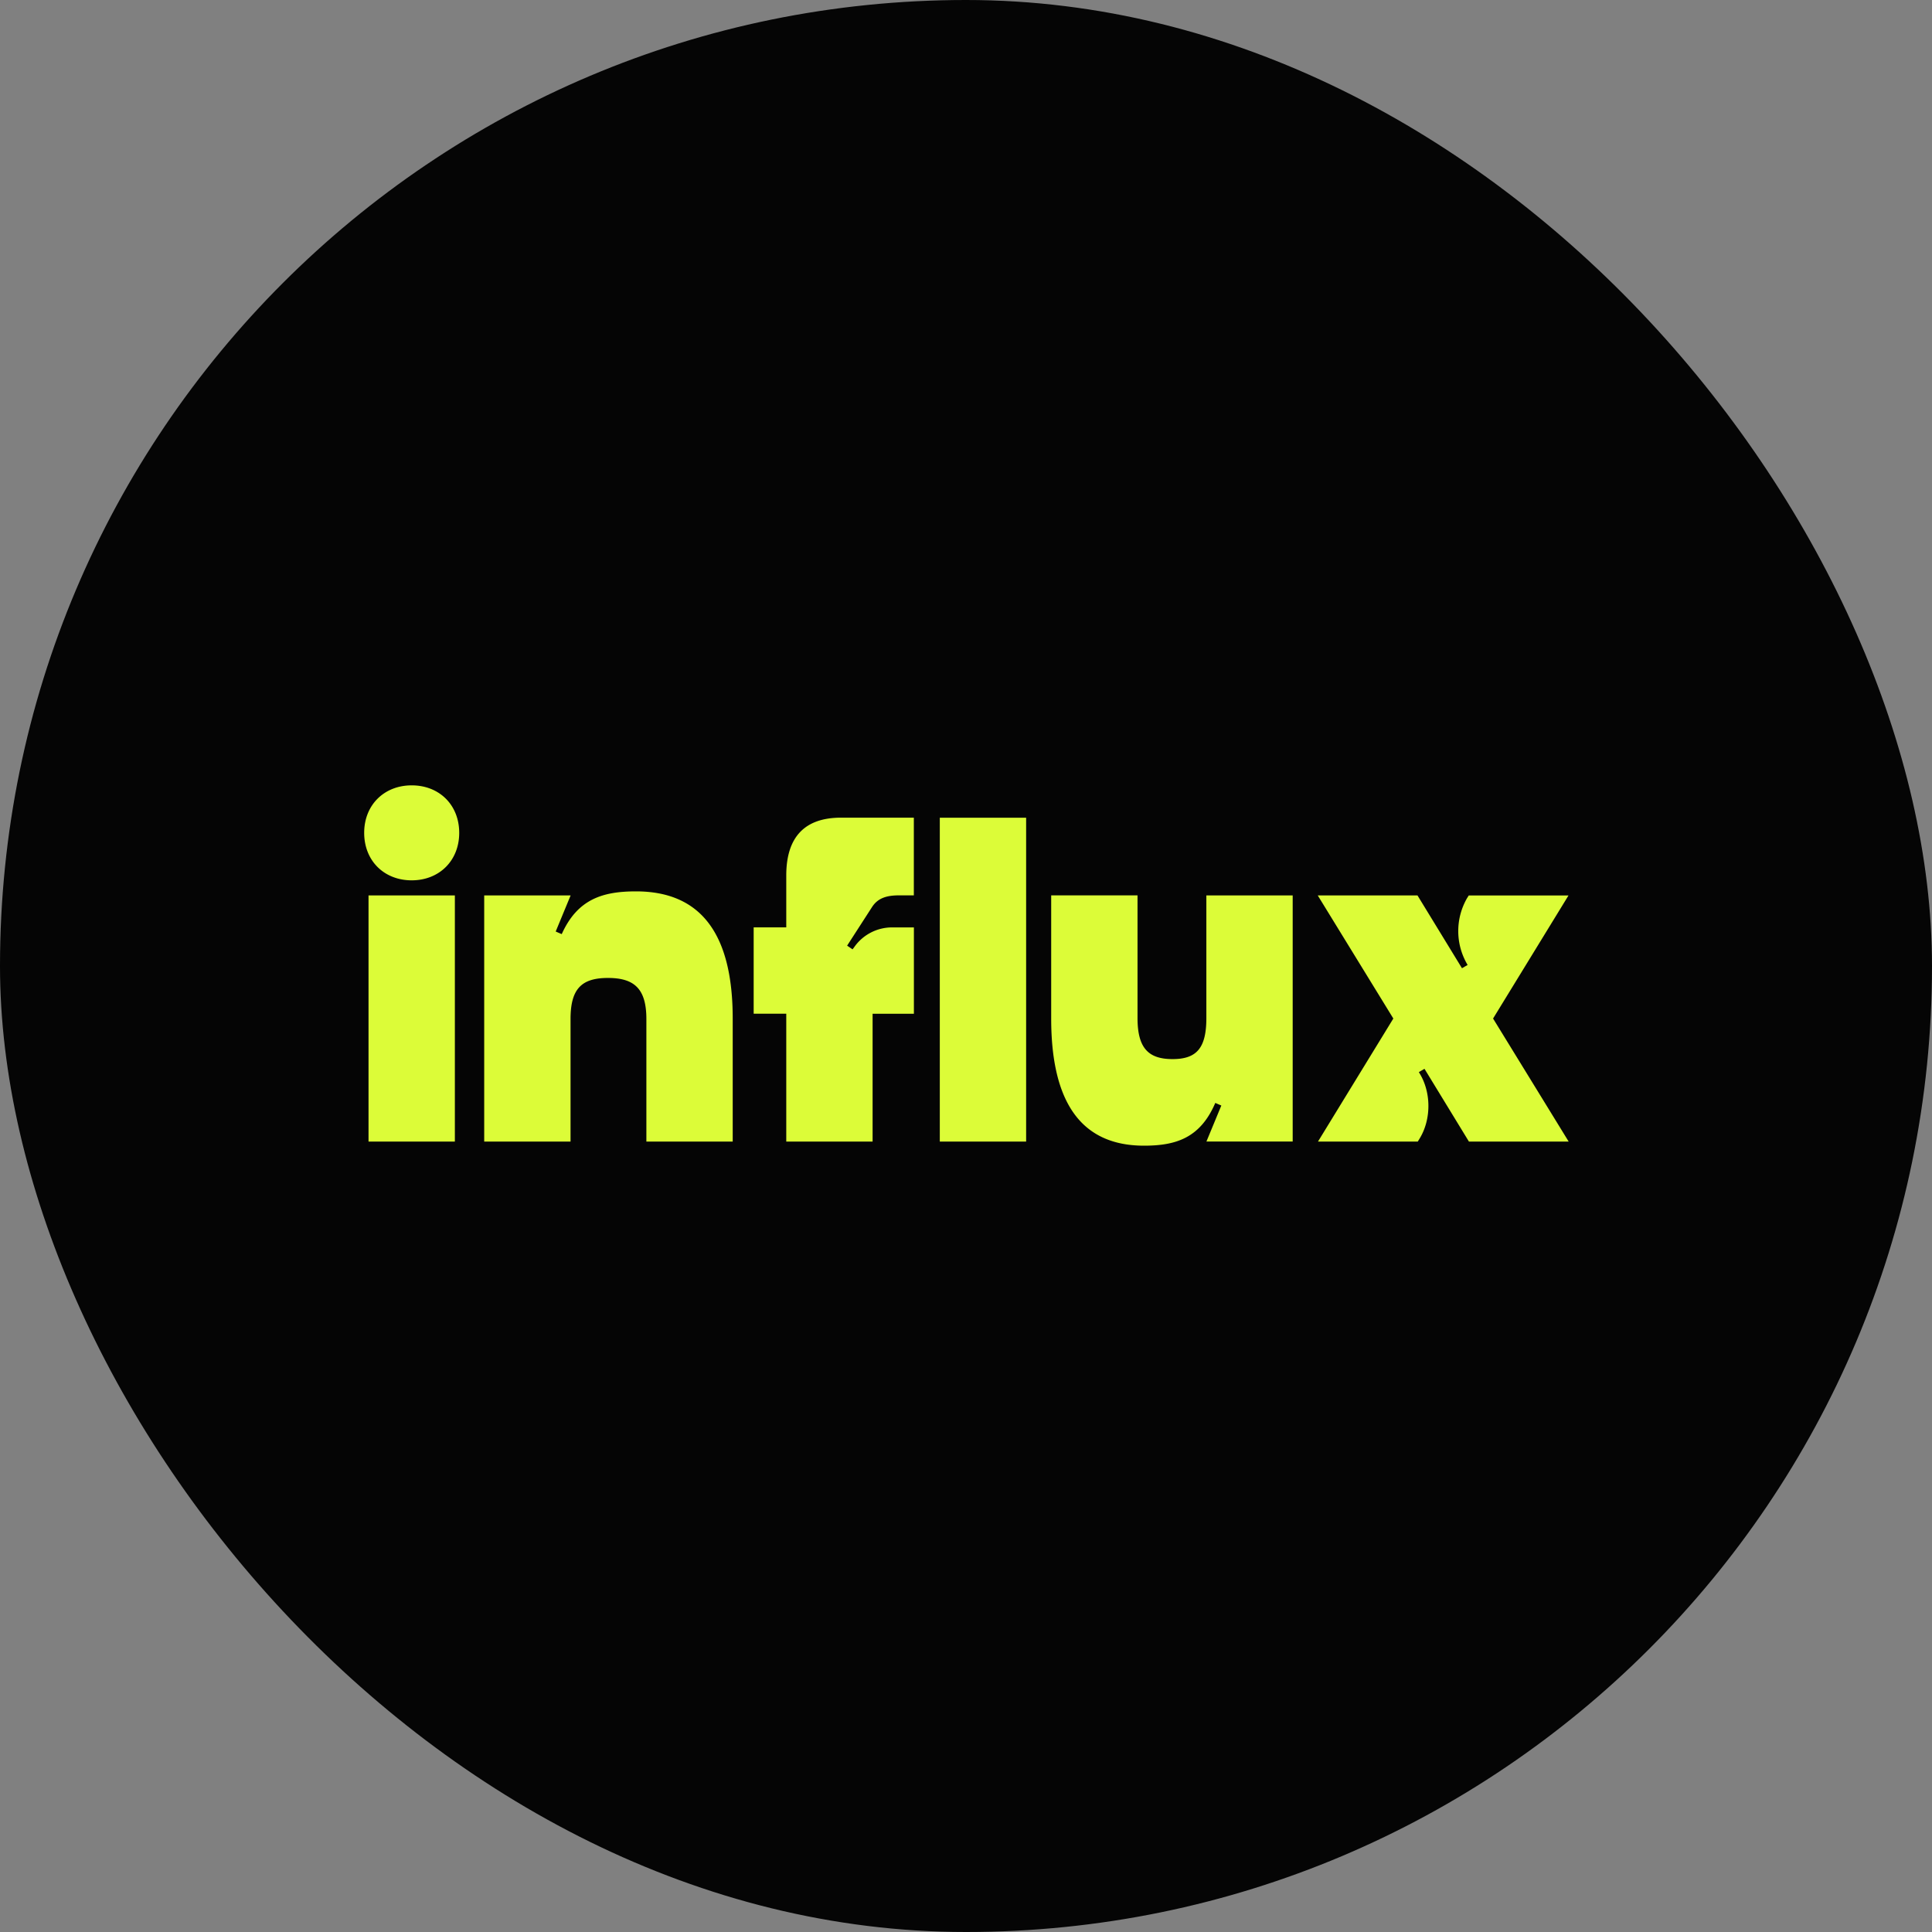 <svg xmlns="http://www.w3.org/2000/svg" width="32" height="32" fill="none"><rect width="100%" height="100%" fill="#808080" stroke="none"/><rect width="32" height="32" fill="#050505" rx="16"/><path fill="#DCFC38" d="M6.819 13.008c.458 0 .787.325.787.787 0 .46-.33.786-.787.786-.458 0-.787-.325-.787-.787 0-.46.33-.786.787-.786Zm.715 5.9h-1.43v-4.077h1.43v4.077Zm1.917-4.076-.247.597.1.043c.262-.583.683-.708 1.23-.708 1.08 0 1.602.711 1.602 2.106v2.038h-1.43v-2.03c0-.498-.197-.68-.636-.68-.44 0-.62.182-.62.68v2.03H8.02v-4.077h1.432Zm4.691.865a.765.765 0 0 1 .655-.336h.34v1.43h-.684v2.117h-1.43V16.79h-.54v-1.43h.54v-.859c0-.636.304-.958.908-.958h1.205v1.287h-.246c-.208 0-.35.047-.444.19l-.415.643.09.061.021-.028Zm2.854 3.211h-1.43v-5.364h1.43v5.364Zm2.986 0 .247-.597-.1-.043c-.25.583-.655.708-1.18.708-1.038 0-1.538-.712-1.538-2.106v-2.04h1.43v2.032c0 .497.179.68.58.68.4 0 .56-.183.56-.68v-2.031h1.43v4.076h-1.43Zm4.316-2.943a1.093 1.093 0 0 1 0-1.087l.029-.046h1.652L24.73 16.87l1.252 2.038H24.33l-.736-1.205-.093.054.01.018c.197.318.197.769 0 1.087l-.028.046H21.83l1.248-2.038-1.252-2.039h1.652l.737 1.206.093-.054-.01-.018Z"/></svg>
